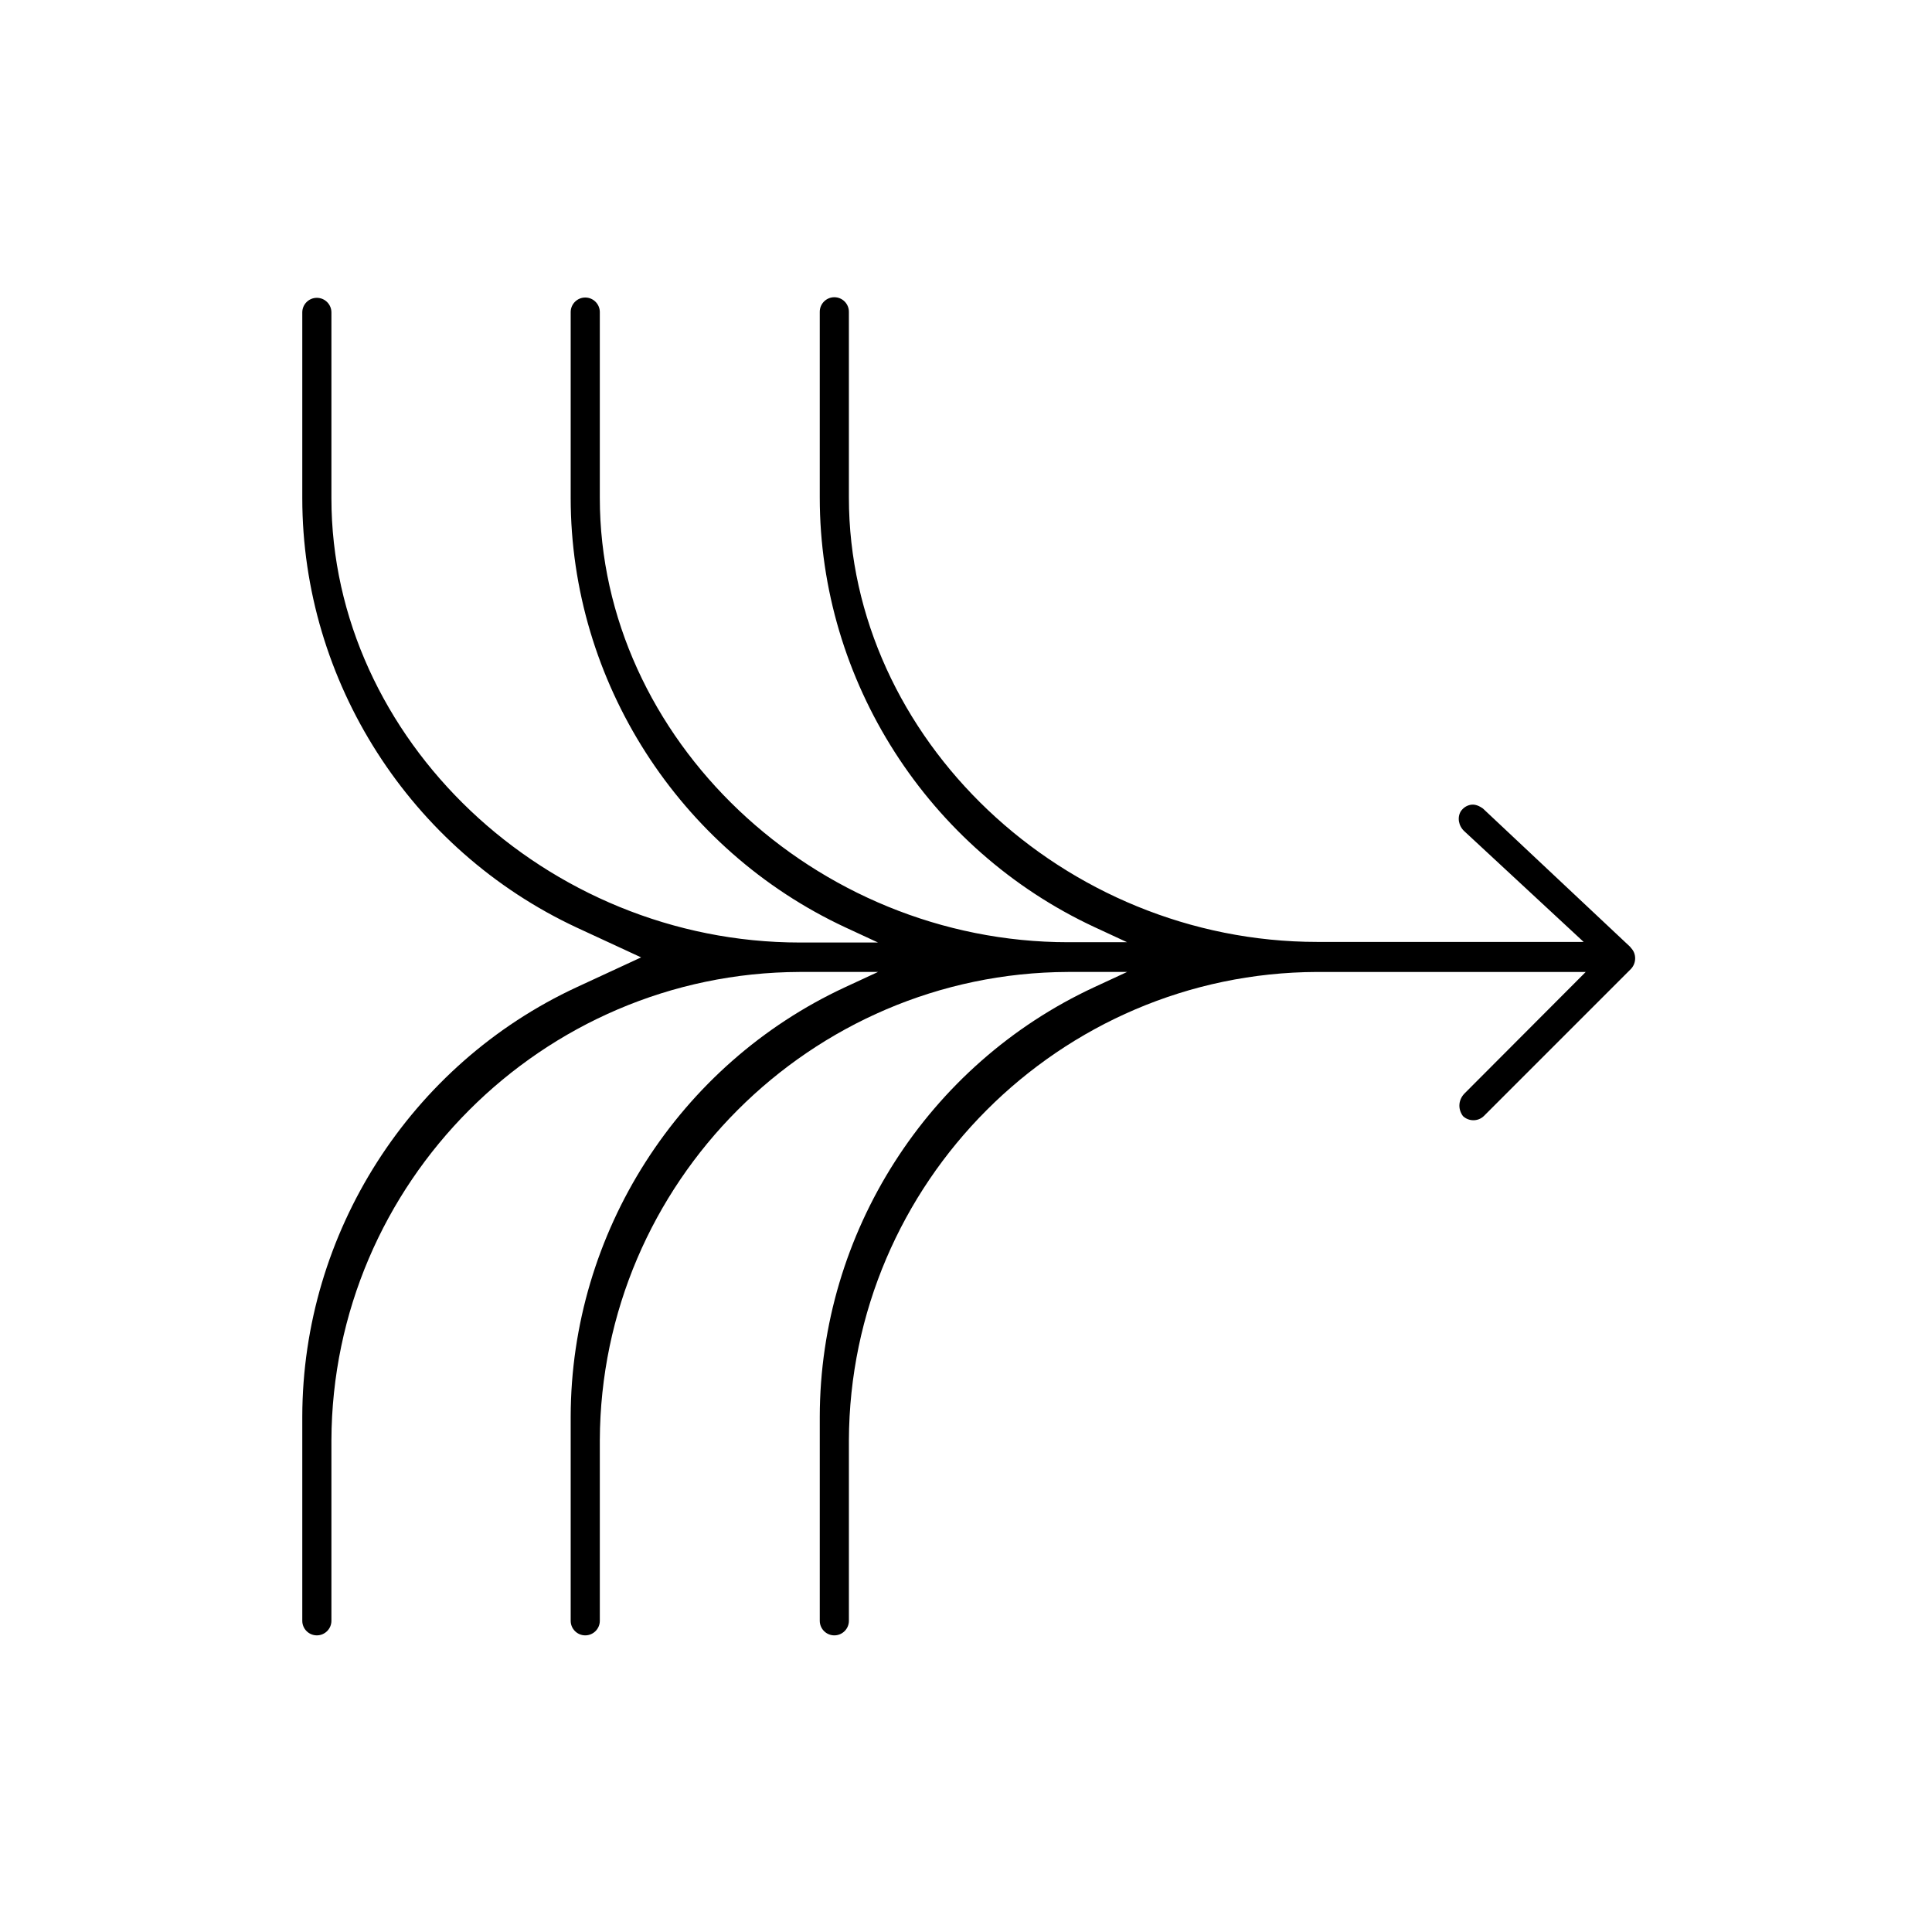 <?xml version="1.0" encoding="UTF-8"?><svg id="Layer_2" xmlns="http://www.w3.org/2000/svg" viewBox="0 0 65 65"><defs><style>.cls-1{stroke-width:0px;}</style></defs><path class="cls-1" d="M54.85,31.86l-4.96-4.66c-.2-.14-.33-.14-.43-.12-.13.03-.23.1-.31.21-.13.21-.08.5.12.68l4.01,3.72h-8.96c-8.54,0-15.76-6.85-15.76-14.95v-6.25c0-.27-.22-.49-.49-.49s-.49.22-.49.49v6.25c0,6.17,3.64,11.84,9.24,14.45l1.1.51h-1.98c-8.54,0-15.76-6.85-15.76-14.95v-6.25c0-.27-.22-.49-.49-.49s-.49.22-.49.49v6.25c0,6.17,3.64,11.84,9.24,14.45l1.1.51h-2.63c-8.54,0-15.76-6.85-15.76-14.95v-6.25c0-.27-.22-.49-.49-.49s-.49.22-.49.49v6.25c0,6.17,3.64,11.84,9.24,14.45l2.16,1-2.16,1c-5.61,2.6-9.23,8.27-9.24,14.45v6.87c0,.27.22.49.49.49s.49-.22.49-.49v-6.07c.03-8.66,7.09-15.73,15.75-15.76h2.64l-1.1.51c-5.61,2.6-9.23,8.27-9.24,14.45v6.87c0,.27.22.49.49.49s.49-.22.49-.49v-6.07c.03-8.66,7.09-15.73,15.75-15.76h1.99l-1.1.51c-5.61,2.6-9.23,8.27-9.24,14.45v6.87c0,.27.22.49.49.49s.49-.22.49-.49v-6.07c.03-8.66,7.09-15.73,15.75-15.76h9.04l-4.06,4.07c-.23.22-.25.54-.07.78.19.18.5.19.7,0l4.95-4.95c.19-.2.19-.52,0-.71Z"/></svg>